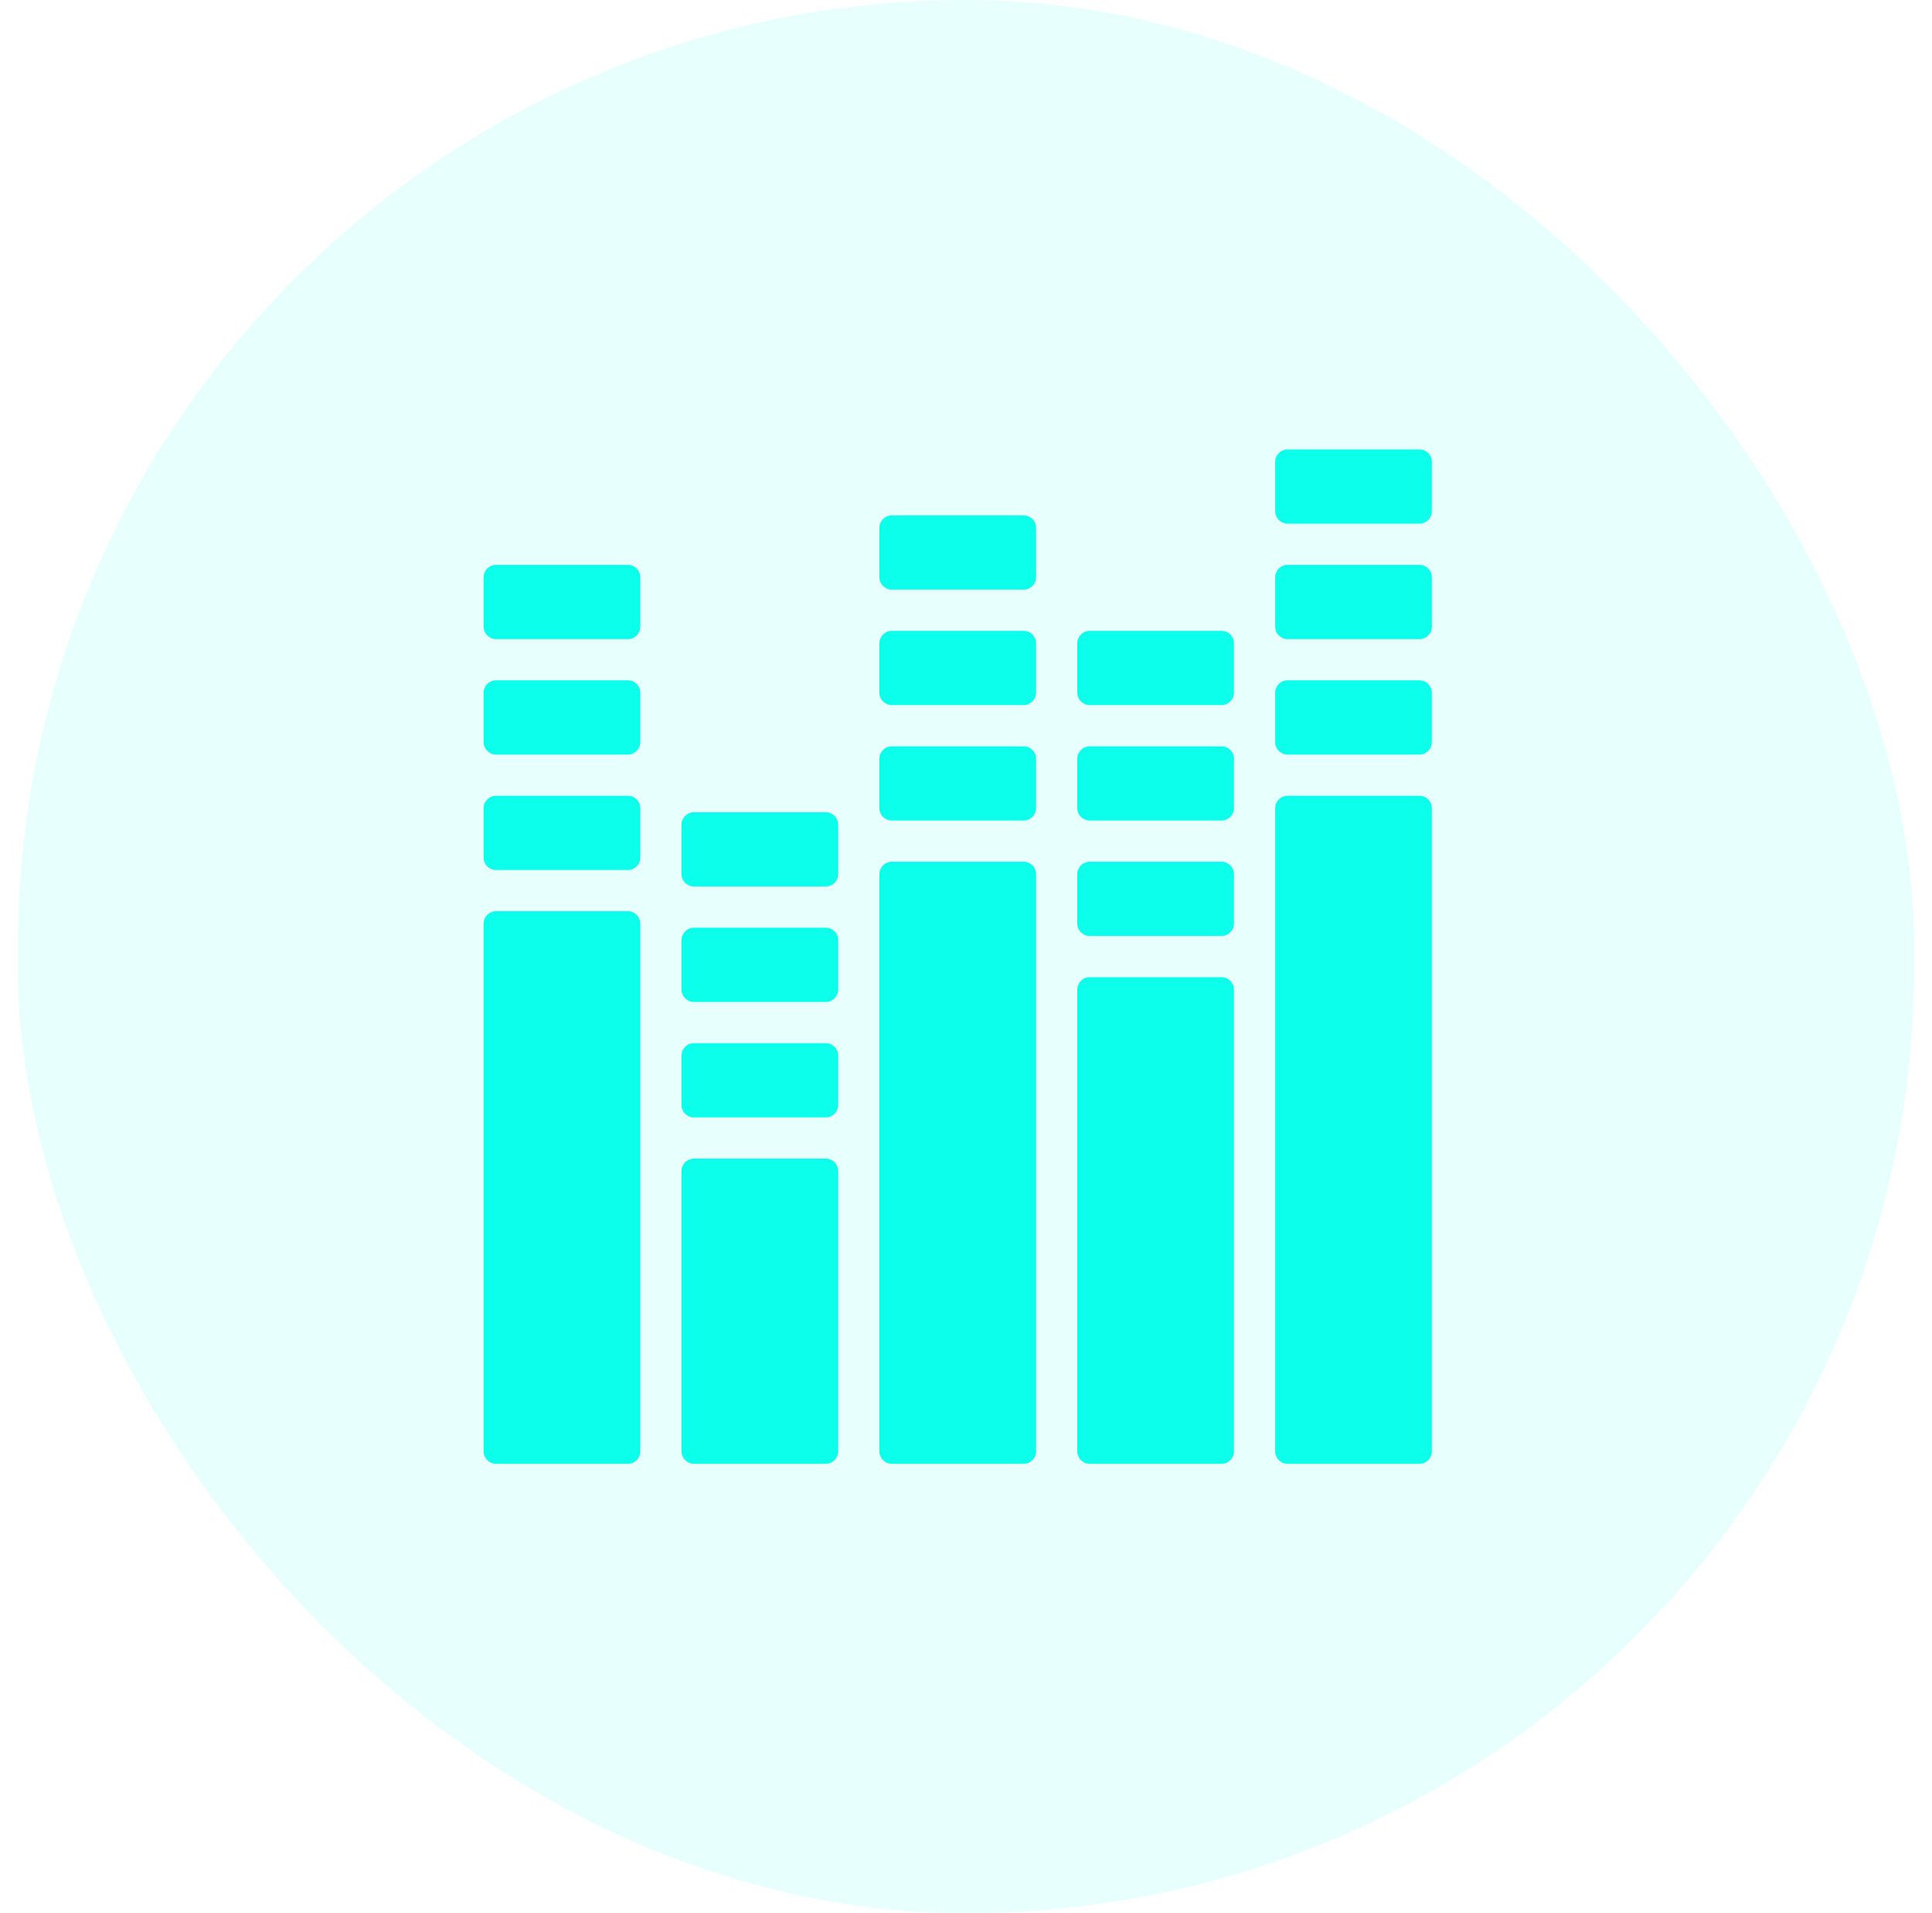 <svg width="101" height="100" viewBox="0 0 101 100" fill="none" xmlns="http://www.w3.org/2000/svg">
<rect x="0.931" width="99.138" height="100" rx="49.569" fill="#0BFFEB" fill-opacity="0.1"/>
<path d="M53.517 45.043H46.621C46.264 45.043 45.974 45.333 45.974 45.69V75.862C45.974 76.219 46.264 76.509 46.621 76.509H53.517C53.874 76.509 54.164 76.219 54.164 75.862V45.69C54.164 45.333 53.874 45.043 53.517 45.043Z" fill="#0BFFEB"/>
<path d="M63.862 51.078H56.966C56.609 51.078 56.319 51.367 56.319 51.724V75.862C56.319 76.219 56.609 76.509 56.966 76.509H63.862C64.219 76.509 64.509 76.219 64.509 75.862V51.724C64.509 51.367 64.219 51.078 63.862 51.078Z" fill="#0BFFEB"/>
<path d="M32.828 47.629H25.931C25.574 47.629 25.285 47.919 25.285 48.276V75.862C25.285 76.219 25.574 76.509 25.931 76.509H32.828C33.185 76.509 33.474 76.219 33.474 75.862V48.276C33.474 47.919 33.185 47.629 32.828 47.629Z" fill="#0BFFEB"/>
<path d="M43.172 60.56H36.276C35.919 60.56 35.629 60.85 35.629 61.207V75.862C35.629 76.219 35.919 76.509 36.276 76.509H43.172C43.53 76.509 43.819 76.219 43.819 75.862V61.207C43.819 60.85 43.53 60.56 43.172 60.56Z" fill="#0BFFEB"/>
<path d="M74.207 41.595H67.311C66.954 41.595 66.664 41.884 66.664 42.241V75.862C66.664 76.219 66.954 76.509 67.311 76.509H74.207C74.564 76.509 74.854 76.219 74.854 75.862V42.241C74.854 41.884 74.564 41.595 74.207 41.595Z" fill="#0BFFEB"/>
<path d="M53.517 26.94H46.621C46.264 26.94 45.974 27.229 45.974 27.586V30.172C45.974 30.529 46.264 30.819 46.621 30.819H53.517C53.874 30.819 54.164 30.529 54.164 30.172V27.586C54.164 27.229 53.874 26.94 53.517 26.94Z" fill="#0BFFEB"/>
<path d="M63.862 32.974H56.966C56.609 32.974 56.319 33.264 56.319 33.621V36.207C56.319 36.564 56.609 36.853 56.966 36.853H63.862C64.219 36.853 64.509 36.564 64.509 36.207V33.621C64.509 33.264 64.219 32.974 63.862 32.974Z" fill="#0BFFEB"/>
<path d="M32.828 29.526H25.931C25.574 29.526 25.285 29.815 25.285 30.172V32.759C25.285 33.116 25.574 33.405 25.931 33.405H32.828C33.185 33.405 33.474 33.116 33.474 32.759V30.172C33.474 29.815 33.185 29.526 32.828 29.526Z" fill="#0BFFEB"/>
<path d="M43.172 42.457H36.276C35.919 42.457 35.629 42.746 35.629 43.103V45.69C35.629 46.047 35.919 46.336 36.276 46.336H43.172C43.53 46.336 43.819 46.047 43.819 45.69V43.103C43.819 42.746 43.53 42.457 43.172 42.457Z" fill="#0BFFEB"/>
<path d="M74.207 23.491H67.311C66.954 23.491 66.664 23.781 66.664 24.138V26.724C66.664 27.081 66.954 27.371 67.311 27.371H74.207C74.564 27.371 74.854 27.081 74.854 26.724V24.138C74.854 23.781 74.564 23.491 74.207 23.491Z" fill="#0BFFEB"/>
<path d="M53.517 32.974H46.621C46.264 32.974 45.974 33.264 45.974 33.621V36.207C45.974 36.564 46.264 36.853 46.621 36.853H53.517C53.874 36.853 54.164 36.564 54.164 36.207V33.621C54.164 33.264 53.874 32.974 53.517 32.974Z" fill="#0BFFEB"/>
<path d="M63.862 39.009H56.966C56.609 39.009 56.319 39.298 56.319 39.655V42.241C56.319 42.599 56.609 42.888 56.966 42.888H63.862C64.219 42.888 64.509 42.599 64.509 42.241V39.655C64.509 39.298 64.219 39.009 63.862 39.009Z" fill="#0BFFEB"/>
<path d="M32.828 35.56H25.931C25.574 35.56 25.285 35.85 25.285 36.207V38.793C25.285 39.15 25.574 39.44 25.931 39.44H32.828C33.185 39.44 33.474 39.15 33.474 38.793V36.207C33.474 35.85 33.185 35.56 32.828 35.56Z" fill="#0BFFEB"/>
<path d="M43.172 48.491H36.276C35.919 48.491 35.629 48.781 35.629 49.138V51.724C35.629 52.081 35.919 52.371 36.276 52.371H43.172C43.53 52.371 43.819 52.081 43.819 51.724V49.138C43.819 48.781 43.53 48.491 43.172 48.491Z" fill="#0BFFEB"/>
<path d="M74.207 29.526H67.311C66.954 29.526 66.664 29.815 66.664 30.172V32.759C66.664 33.116 66.954 33.405 67.311 33.405H74.207C74.564 33.405 74.854 33.116 74.854 32.759V30.172C74.854 29.815 74.564 29.526 74.207 29.526Z" fill="#0BFFEB"/>
<path d="M53.517 39.009H46.621C46.264 39.009 45.974 39.298 45.974 39.655V42.241C45.974 42.599 46.264 42.888 46.621 42.888H53.517C53.874 42.888 54.164 42.599 54.164 42.241V39.655C54.164 39.298 53.874 39.009 53.517 39.009Z" fill="#0BFFEB"/>
<path d="M63.862 45.043H56.966C56.609 45.043 56.319 45.333 56.319 45.69V48.276C56.319 48.633 56.609 48.922 56.966 48.922H63.862C64.219 48.922 64.509 48.633 64.509 48.276V45.69C64.509 45.333 64.219 45.043 63.862 45.043Z" fill="#0BFFEB"/>
<path d="M32.828 41.595H25.931C25.574 41.595 25.285 41.884 25.285 42.241V44.828C25.285 45.185 25.574 45.474 25.931 45.474H32.828C33.185 45.474 33.474 45.185 33.474 44.828V42.241C33.474 41.884 33.185 41.595 32.828 41.595Z" fill="#0BFFEB"/>
<path d="M43.172 54.526H36.276C35.919 54.526 35.629 54.815 35.629 55.172V57.759C35.629 58.116 35.919 58.405 36.276 58.405H43.172C43.53 58.405 43.819 58.116 43.819 57.759V55.172C43.819 54.815 43.53 54.526 43.172 54.526Z" fill="#0BFFEB"/>
<path d="M74.207 35.56H67.311C66.954 35.56 66.664 35.85 66.664 36.207V38.793C66.664 39.15 66.954 39.44 67.311 39.44H74.207C74.564 39.44 74.854 39.15 74.854 38.793V36.207C74.854 35.85 74.564 35.56 74.207 35.56Z" fill="#0BFFEB"/>
</svg>
